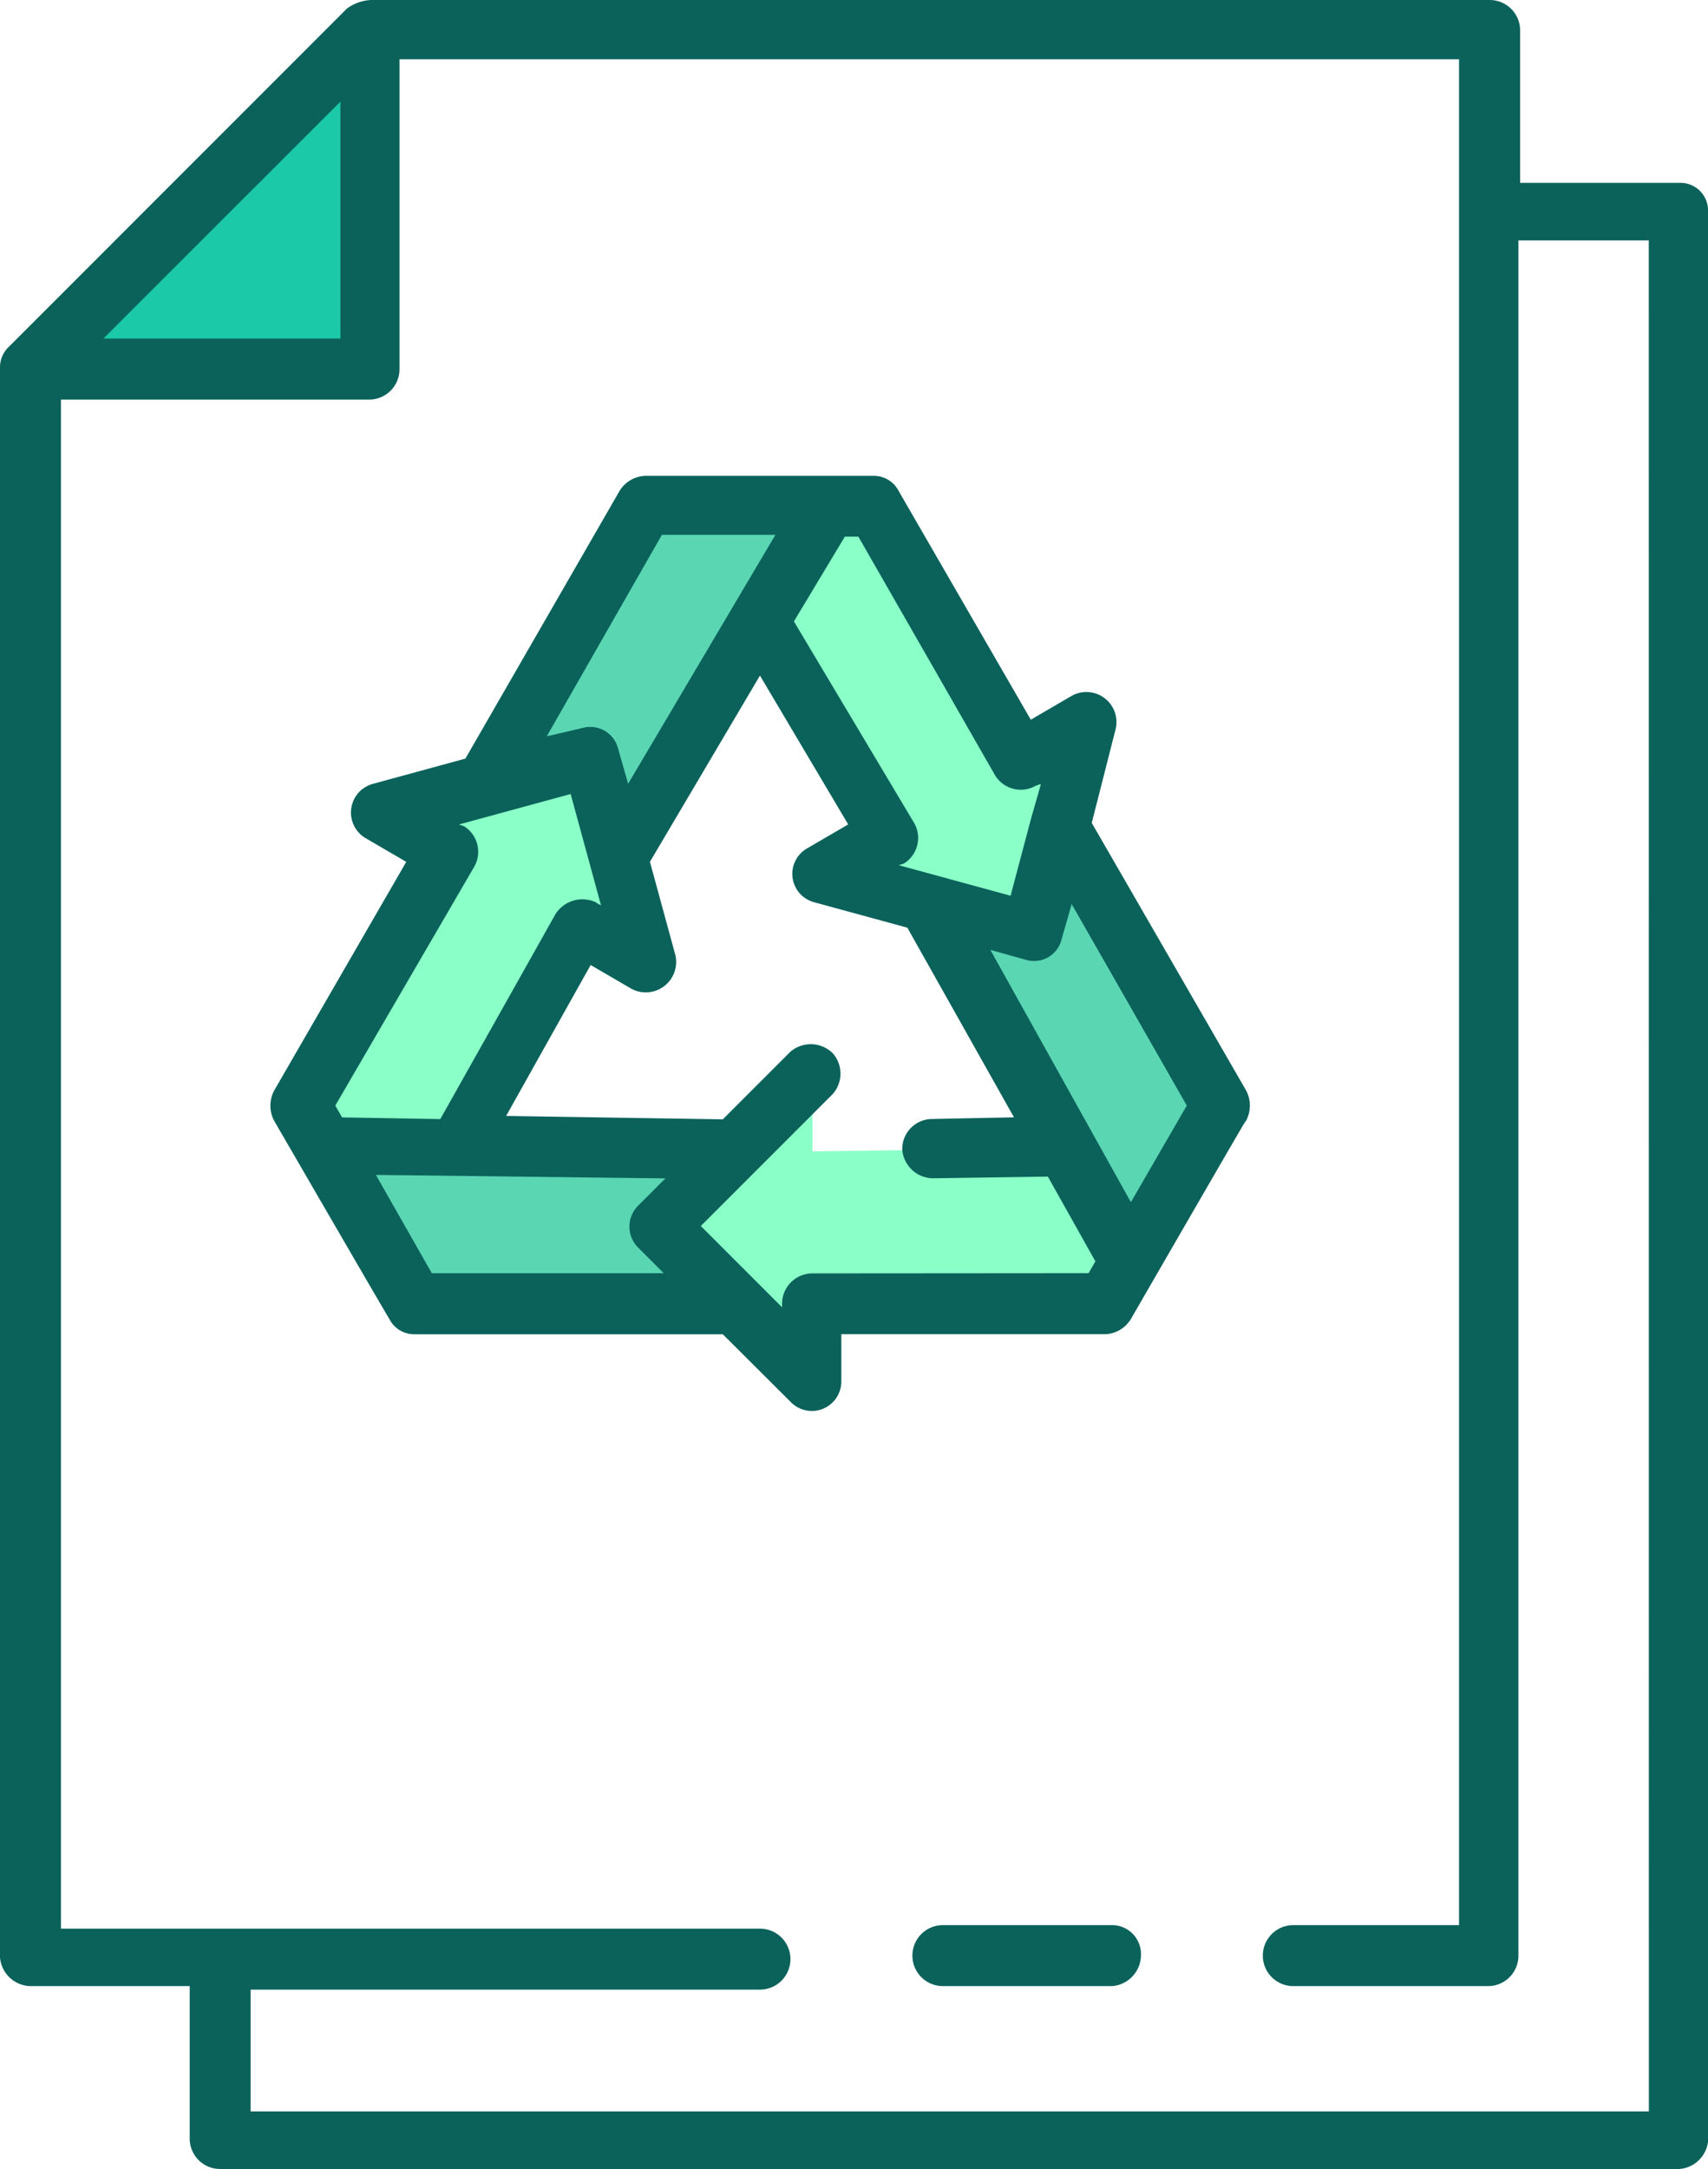 <svg xmlns="http://www.w3.org/2000/svg" width="42.253" height="53.644" viewBox="0 0 42.253 53.644">
  <g id="recycled-paper" transform="translate(-13.5)">
    <g id="Grupo_3435" data-name="Grupo 3435" transform="translate(14.296 0.712)">
      <path id="Trazado_7532" data-name="Trazado 7532" d="M23.775,1.7h27.68V49.355H15.4V10.075Z" transform="translate(-15.4 -1.7)" fill="none"/>
      <path id="Trazado_7533" data-name="Trazado 7533" d="M44.8,36.1l.67,2.554L50.659,29.9H46.178L42.2,36.768Z" transform="translate(-30.977 -18.091)" fill="#5bd6b3"/>
      <path id="Trazado_7534" data-name="Trazado 7534" d="M64.891,36.223,61.248,29.9H60.075L58.4,32.748l3.183,5.36-1.633.921,5.193,1.424,1.382-5.193Z" transform="translate(-40.393 -18.091)" fill="#8affc7"/>
      <path id="Trazado_7535" data-name="Trazado 7535" d="M40.892,69.71l1.884-1.884L32.6,67.7l2.261,3.895h7.915Z" transform="translate(-25.397 -40.062)" fill="#5bd6b3"/>
      <path id="Trazado_7536" data-name="Trazado 7536" d="M34.9,47l-3.6,6.323.544,1.005,3.308.042L38.21,48.93l1.633.921L38.461,44.7l-5.193,1.382Z" transform="translate(-24.642 -26.693)" fill="#8affc7"/>
      <path id="Trazado_7537" data-name="Trazado 7537" d="M70.9,51.5l-2.6-.712,4.983,8.878,2.261-3.895L71.566,48.9Z" transform="translate(-46.147 -29.134)" fill="#5bd6b3"/>
      <path id="Trazado_7538" data-name="Trazado 7538" d="M56.211,69.1h7.245l.586-1.005L62.45,65.243l-6.24.084V63.4L52.4,67.211l3.811,3.769Z" transform="translate(-36.906 -37.562)" fill="#8affc7"/>
      <path id="Trazado_7539" data-name="Trazado 7539" d="M57.907,12.5V55.633H26.5v4.481H62.556V12.5Z" transform="translate(-21.852 -7.977)" fill="none"/>
      <path id="Trazado_7540" data-name="Trazado 7540" d="M23.775,10.075H15.4L23.775,1.7Z" transform="translate(-15.4 -1.7)" fill="#1bc9a8"/>
    </g>
    <path id="Trazado_7541" data-name="Trazado 7541" d="M41.725,48.367a.772.772,0,0,1-.712.754H36.825a.754.754,0,1,1,0-1.508h4.188A.716.716,0,0,1,41.725,48.367Zm2.6-21.4a.8.8,0,0,1,0,.754c-.293.5,1.047-1.843-2.848,4.9a.778.778,0,0,1-.628.377H34.313v1.173a.729.729,0,0,1-1.256.5L31.381,33H23.76a.691.691,0,0,1-.628-.377c-.335-.586.963,1.675-2.848-4.9a.8.8,0,0,1,0-.754l3.266-5.653-1.005-.586a.735.735,0,0,1,.168-1.34l2.3-.628,3.811-6.616a.778.778,0,0,1,.628-.377h5.653a.691.691,0,0,1,.628.377L39,17.8l1.005-.586a.744.744,0,0,1,1.089.838l-.586,2.3Zm-9.59-13.694H34.4L33.14,15.369l2.973,4.983a.745.745,0,0,1-.251,1.005l-.126.042,2.764.754.5-1.884.251-.879-.126.042a.745.745,0,0,1-1.005-.251Zm-6.826,4.732a.709.709,0,0,1,.879.5l.251.879,3.643-6.156H29.874l-2.848,4.983Zm-6.114,9.338.168.293,2.429.042,2.848-5.067a.789.789,0,0,1,1.005-.293c.042.042.168.084.126.084l-.754-2.764-2.764.754.126.042a.745.745,0,0,1,.251,1.005Zm8.124,4.146-.628-.628a.733.733,0,0,1,0-1.047l.67-.67c-.168,0-6.784-.084-7.161-.084l1.382,2.429Zm10.511,0,.168-.293L39.422,29.1l-2.848.042a.772.772,0,0,1-.754-.712.743.743,0,0,1,.712-.754l2.052-.042-2.638-4.69-2.3-.628a.726.726,0,0,1-.168-1.34l1.005-.586L32.3,16.709l-2.722,4.606.628,2.3a.752.752,0,0,1-1.089.838l-1.005-.586L26.021,27.6l5.36.084,1.675-1.675a.775.775,0,0,1,1.047.042.764.764,0,0,1,0,1.005l-3.266,3.266,2.01,2.01v-.084a.751.751,0,0,1,.754-.754Zm2.429-4.146-2.848-4.983-.251.879a.7.7,0,0,1-.879.5L38,23.493l3.476,6.24Zm12.9-22.111V52.89a.772.772,0,0,1-.712.754h-36.1a.751.751,0,0,1-.754-.754V49.121H14.254a.772.772,0,0,1-.754-.712V9.087a.693.693,0,0,1,.209-.5L22.085.209A1.111,1.111,0,0,1,22.671,0h27.68a.751.751,0,0,1,.754.754V4.523h3.936A.681.681,0,0,1,55.753,5.235Zm-39.7,3.141h5.863V2.513ZM54.288,5.946H51.063V48.367a.751.751,0,0,1-.754.754H45.494a.754.754,0,1,1,0-1.508h4.1V1.466H23.383V9.129a.751.751,0,0,1-.754.754H15.008V47.7H32.3a.754.754,0,0,1,0,1.508H19.7V52.22h34.59Z" transform="translate(0)" fill="#0b625b"/>
  </g>
</svg>
